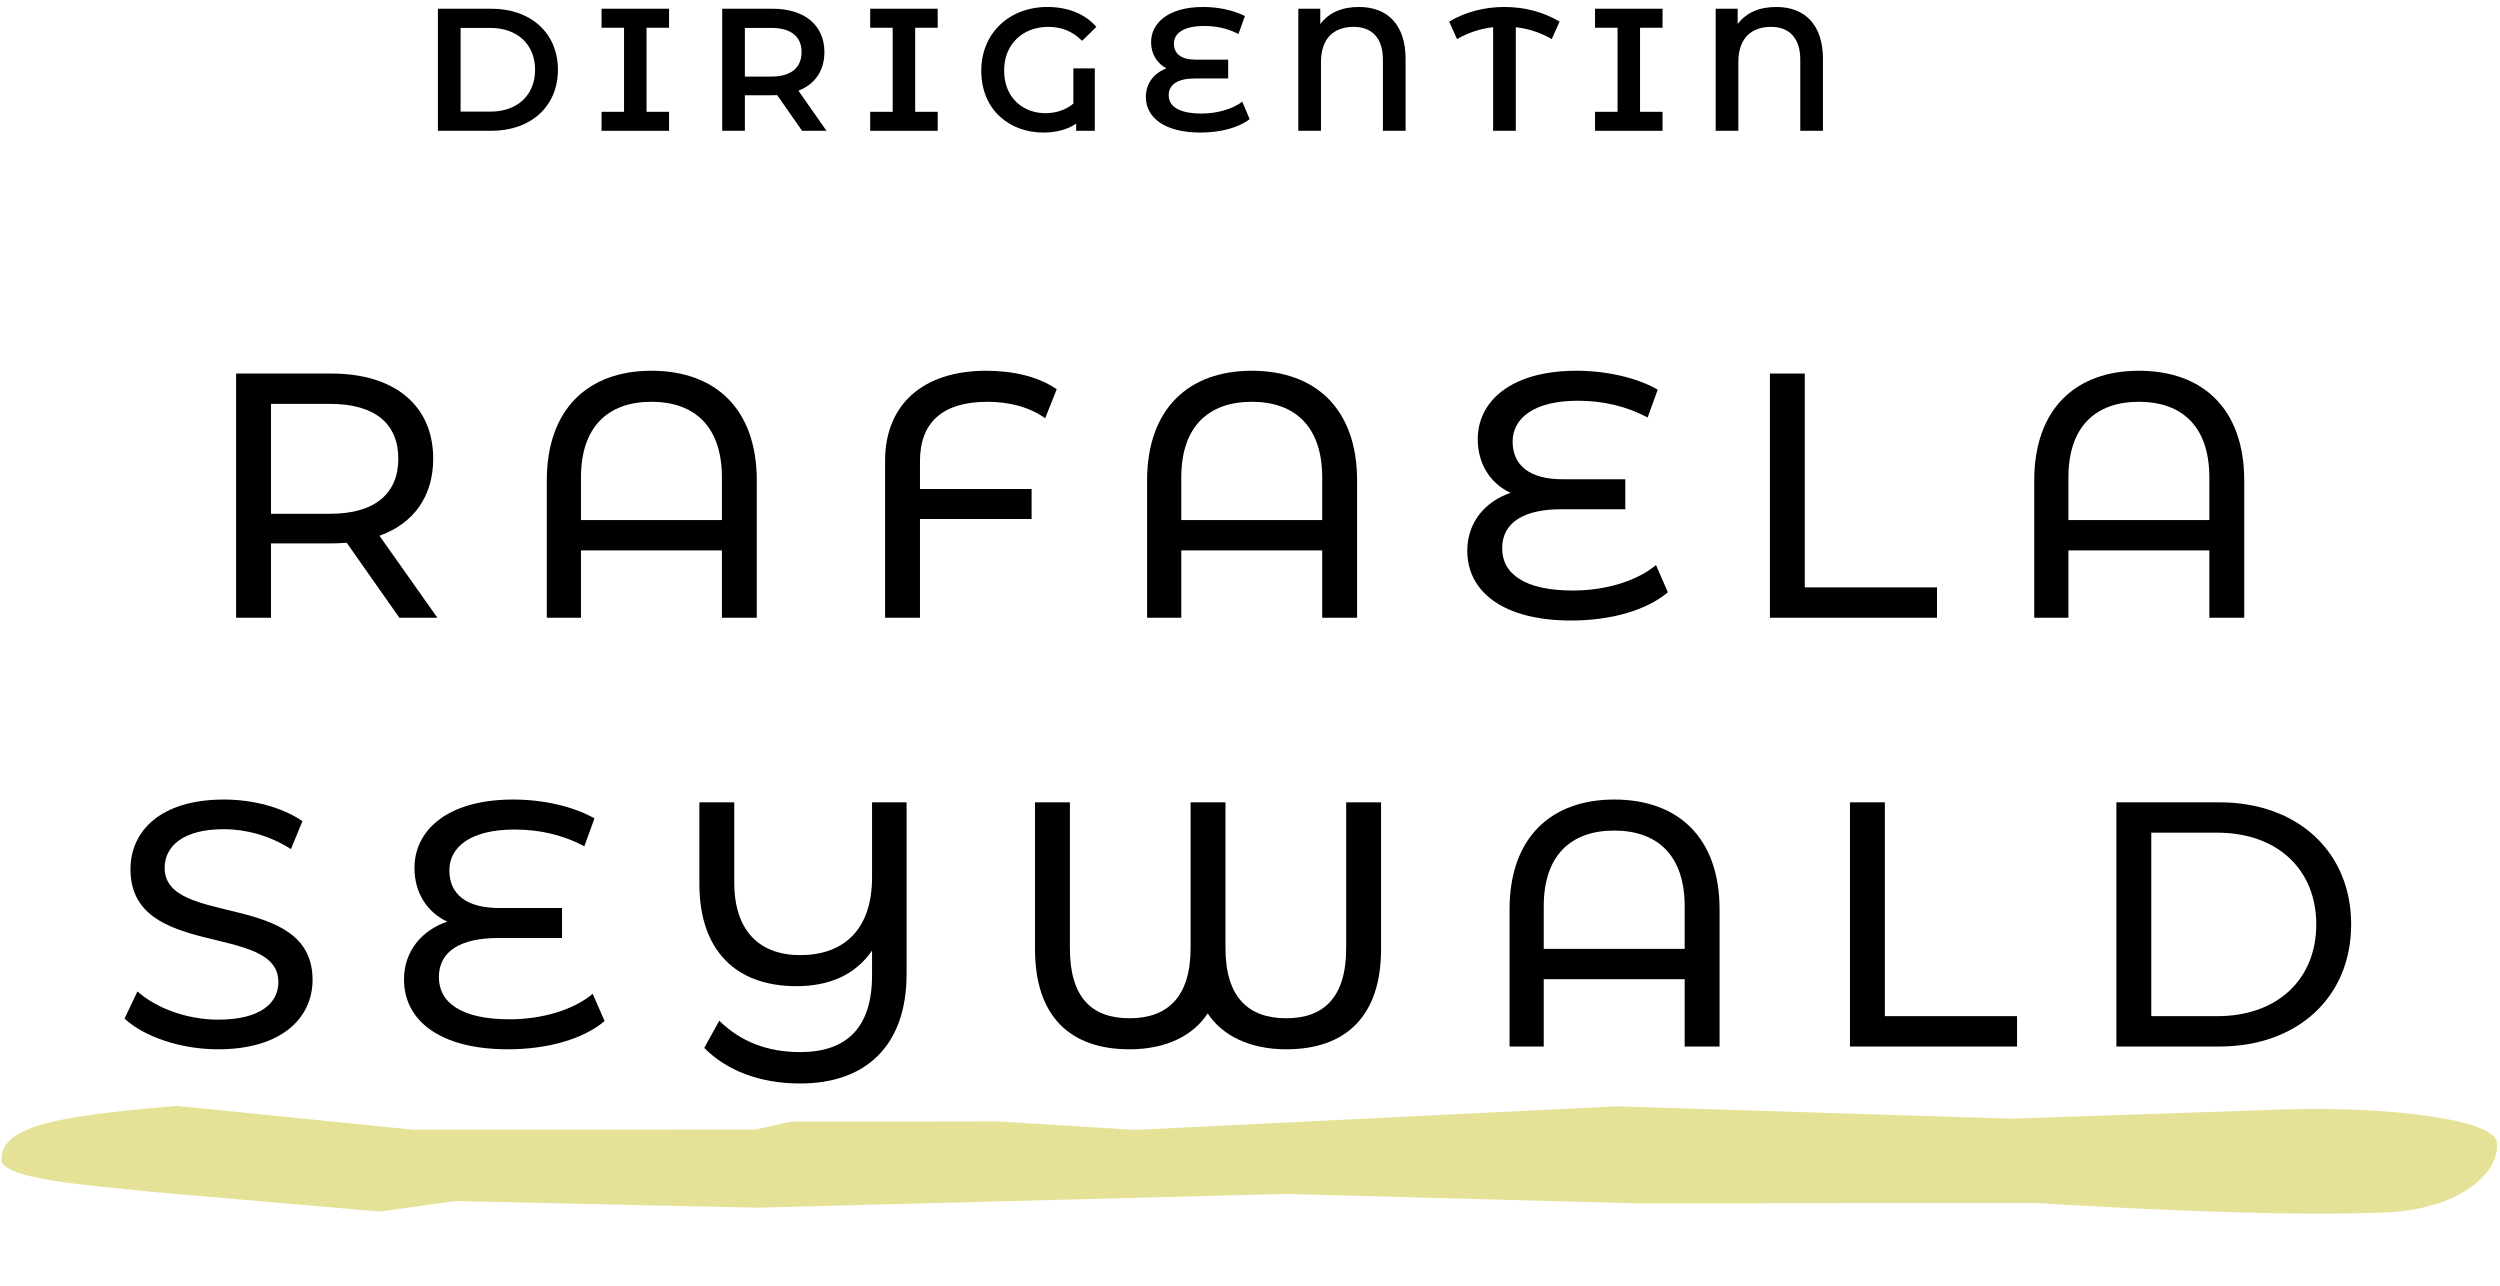 <svg width="344" height="177" viewBox="0 0 344 177" fill="none" xmlns="http://www.w3.org/2000/svg">
<path d="M24.35 152.168L56.939 155.452L103.876 155.445L108.808 154.344L137.24 154.294L156.229 155.475L222.479 152.226L276.685 153.929L315.01 152.635C327.185 152.285 343.023 153.748 343.573 157.186C343.579 157.377 343.579 157.377 343.584 157.569C343.706 161.786 337.97 166.364 328.506 166.828C327.604 166.854 326.251 166.893 325.349 166.919C308.665 167.398 280.178 165.532 280.178 165.532L225.119 165.58L176.791 164.284L104.184 166.18L62.637 165.264L52.299 166.713L20.628 163.978C12.027 163.075 0.269 162.262 0.192 159.578C0.054 154.786 9.051 153.759 18.048 152.733L24.35 152.168Z" fill="#E5E297"/>
<path d="M291.215 144V110.4H305.375C316.175 110.4 323.519 117.216 323.519 127.2C323.519 137.184 316.175 144 305.375 144H291.215ZM296.015 139.824H305.087C313.391 139.824 318.719 134.736 318.719 127.2C318.719 119.664 313.391 114.576 305.087 114.576H296.015V139.824Z" fill="black"/>
<path d="M254.555 144V110.4H259.355V139.824H277.547V144H254.555Z" fill="black"/>
<path d="M222.115 110.016C230.851 110.016 236.611 115.2 236.611 125.136V144H231.811V134.736H212.419V144H207.715V125.136C207.715 115.2 213.475 110.016 222.115 110.016ZM212.419 130.56H231.811V124.704C231.811 117.696 228.067 114.288 222.115 114.288C216.163 114.288 212.419 117.696 212.419 124.704V130.56Z" fill="black"/>
<path d="M185.234 110.4H190.034V130.608C190.034 139.776 185.234 144.384 176.978 144.384C171.938 144.384 168.146 142.464 166.178 139.44C164.21 142.464 160.514 144.384 155.426 144.384C147.17 144.384 142.418 139.776 142.418 130.608V110.4H147.218V130.464C147.218 137.28 150.242 140.112 155.426 140.112C160.562 140.112 163.826 137.28 163.826 130.464V110.4H168.626V130.464C168.626 137.28 171.842 140.112 176.978 140.112C182.114 140.112 185.234 137.28 185.234 130.464V110.4Z" fill="black"/>
<path d="M119.994 110.4H124.746V134.016C124.746 143.904 119.13 149.088 110.106 149.088C104.49 149.088 99.93 147.264 96.906 144.192L98.97 140.448C101.898 143.328 105.594 144.768 110.106 144.768C116.49 144.768 119.994 141.408 119.994 134.208V130.8C117.642 134.208 114.042 135.696 109.578 135.696C101.226 135.696 96.234 130.752 96.234 121.632V110.4H101.034V121.44C101.034 128.112 104.538 131.424 110.106 131.424C116.01 131.424 119.994 128.016 119.994 120.72V110.4Z" fill="black"/>
<path d="M81.558 136.752L83.19 140.496C80.31 142.944 75.414 144.384 69.894 144.384C60.438 144.384 55.59 140.352 55.59 134.784C55.59 130.8 58.134 127.968 61.542 126.816C58.758 125.52 57.03 122.832 57.03 119.424C57.03 114.336 61.446 110.016 70.614 110.016C74.79 110.016 78.918 110.976 81.798 112.608L80.406 116.448C77.43 114.864 74.214 114.144 70.806 114.144C64.758 114.144 61.83 116.544 61.83 119.76C61.83 123.12 64.278 124.944 68.694 124.944H77.334V129.072H68.502C63.606 129.072 60.39 130.752 60.39 134.448C60.39 137.952 63.462 140.256 70.134 140.256C74.598 140.256 78.918 138.96 81.558 136.752Z" fill="black"/>
<path d="M30.001 144.384C24.865 144.384 19.825 142.656 17.137 140.16L18.913 136.416C21.409 138.672 25.681 140.304 30.001 140.304C35.809 140.304 38.305 138.048 38.305 135.12C38.305 126.912 17.953 132.096 17.953 119.616C17.953 114.432 21.985 110.016 30.817 110.016C34.753 110.016 38.833 111.072 41.617 112.992L40.033 116.832C37.105 114.96 33.793 114.096 30.817 114.096C25.105 114.096 22.657 116.496 22.657 119.424C22.657 127.632 43.009 122.496 43.009 134.832C43.009 139.968 38.881 144.384 30.001 144.384Z" fill="black"/>
<path d="M294.31 51.016C303.046 51.016 308.806 56.2 308.806 66.136V85H304.006V75.736H284.614V85H279.91V66.136C279.91 56.2 285.67 51.016 294.31 51.016ZM284.614 71.56H304.006V65.704C304.006 58.696 300.262 55.288 294.31 55.288C288.358 55.288 284.614 58.696 284.614 65.704V71.56Z" fill="black"/>
<path d="M243.539 85V51.4H248.339V80.824H266.531V85H243.539Z" fill="black"/>
<path d="M227.866 77.752L229.498 81.496C226.618 83.944 221.722 85.384 216.202 85.384C206.746 85.384 201.898 81.352 201.898 75.784C201.898 71.8 204.442 68.968 207.85 67.816C205.066 66.52 203.338 63.832 203.338 60.424C203.338 55.336 207.754 51.016 216.922 51.016C221.098 51.016 225.226 51.976 228.106 53.608L226.714 57.448C223.738 55.864 220.522 55.144 217.114 55.144C211.066 55.144 208.138 57.544 208.138 60.76C208.138 64.12 210.586 65.944 215.002 65.944H223.642V70.072H214.81C209.914 70.072 206.698 71.752 206.698 75.448C206.698 78.952 209.77 81.256 216.442 81.256C220.906 81.256 225.226 79.96 227.866 77.752Z" fill="black"/>
<path d="M172.24 51.016C180.976 51.016 186.736 56.2 186.736 66.136V85H181.936V75.736H162.544V85H157.84V66.136C157.84 56.2 163.6 51.016 172.24 51.016ZM162.544 71.56H181.936V65.704C181.936 58.696 178.192 55.288 172.24 55.288C166.288 55.288 162.544 58.696 162.544 65.704V71.56Z" fill="black"/>
<path d="M135.853 55.288C129.613 55.288 126.589 58.216 126.589 63.448V67.288H141.949V71.416H126.589V85H121.789V63.4C121.789 55.72 126.925 51.016 135.709 51.016C139.453 51.016 142.909 51.832 145.405 53.56L143.821 57.544C141.565 55.96 138.781 55.288 135.853 55.288Z" fill="black"/>
<path d="M89.638 51.016C98.374 51.016 104.134 56.2 104.134 66.136V85H99.334V75.736H79.942V85H75.238V66.136C75.238 56.2 80.998 51.016 89.638 51.016ZM79.942 71.56H99.334V65.704C99.334 58.696 95.59 55.288 89.638 55.288C83.686 55.288 79.942 58.696 79.942 65.704V71.56Z" fill="black"/>
<path d="M60.184 85H54.952L47.704 74.68C47.032 74.728 46.312 74.776 45.592 74.776H37.288V85H32.488V51.4H45.592C54.328 51.4 59.608 55.816 59.608 63.112C59.608 68.296 56.92 72.04 52.216 73.72L60.184 85ZM45.448 70.696C51.592 70.696 54.808 67.912 54.808 63.112C54.808 58.312 51.592 55.576 45.448 55.576H37.288V70.696H45.448Z" fill="black"/>
<path d="M244.43 0.96C248.414 0.96 250.838 3.48 250.838 8.088V18H247.718V8.208C247.718 5.16 246.134 3.696 243.686 3.696C241.046 3.696 239.198 5.208 239.198 8.52V18H236.078V1.2H239.102V3.312C240.302 1.704 242.126 0.96 244.43 0.96Z" fill="black"/>
<path d="M228.765 3.816H225.669V15.384H228.765V18H219.477V15.384H222.573V3.816H219.477V1.2H228.765V3.816Z" fill="black"/>
<path d="M214.598 2.976L213.518 5.376C211.958 4.488 210.326 3.936 208.574 3.744V18H205.454V3.744C203.702 3.936 202.046 4.488 200.486 5.376L199.406 2.976C201.686 1.608 204.326 0.96 206.99 0.96C209.654 0.96 212.318 1.608 214.598 2.976Z" fill="black"/>
<path d="M187 0.96C190.984 0.96 193.408 3.48 193.408 8.088V18H190.288V8.208C190.288 5.16 188.704 3.696 186.256 3.696C183.616 3.696 181.768 5.208 181.768 8.52V18H178.648V1.2H181.672V3.312C182.872 1.704 184.696 0.96 187 0.96Z" fill="black"/>
<path d="M170.94 13.992L171.948 16.392C170.436 17.568 167.94 18.24 165.204 18.24C160.236 18.24 157.668 16.176 157.668 13.344C157.668 11.424 158.844 10.032 160.5 9.408C159.18 8.712 158.388 7.392 158.388 5.808C158.388 3.216 160.692 0.96 165.564 0.96C167.7 0.96 169.812 1.44 171.3 2.208L170.412 4.68C168.9 3.888 167.316 3.576 165.684 3.576C162.852 3.576 161.532 4.584 161.532 6C161.532 7.44 162.564 8.208 164.556 8.208H168.996V10.8H164.388C162.18 10.8 160.812 11.544 160.812 13.128C160.812 14.616 162.204 15.624 165.348 15.624C167.46 15.624 169.572 15.024 170.94 13.992Z" fill="black"/>
<path d="M147.695 14.256V9.408H150.647V18H148.079V17.016C146.879 17.832 145.319 18.24 143.567 18.24C139.007 18.24 135.023 15.216 135.023 9.72C135.023 4.584 138.863 0.96 144.119 0.96C146.927 0.96 149.279 1.896 150.863 3.696L148.895 5.616C147.575 4.296 146.063 3.696 144.263 3.696C140.687 3.696 138.167 6.12 138.167 9.696C138.167 13.56 140.879 15.576 143.855 15.576C145.247 15.576 146.639 15.144 147.695 14.256Z" fill="black"/>
<path d="M129.026 3.816H125.93V15.384H129.026V18H119.738V15.384H122.834V3.816H119.738V1.2H129.026V3.816Z" fill="black"/>
<path d="M113.727 18H110.367L106.935 13.08C106.719 13.104 106.503 13.104 106.287 13.104H102.495V18H99.375V1.2H106.287C110.703 1.2 113.439 3.456 113.439 7.176C113.439 9.72 112.143 11.592 109.863 12.48L113.727 18ZM110.295 7.176C110.295 5.064 108.879 3.84 106.143 3.84H102.495V10.536H106.143C108.879 10.536 110.295 9.288 110.295 7.176Z" fill="black"/>
<path d="M92.061 3.816H88.965V15.384H92.061V18H82.773V15.384H85.869V3.816H82.773V1.2H92.061V3.816Z" fill="black"/>
<path d="M60.258 18V1.2H67.602C73.05 1.2 76.77 4.56 76.77 9.6C76.77 14.64 73.05 18 67.602 18H60.258ZM63.378 15.36H67.458C71.202 15.36 73.626 13.08 73.626 9.6C73.626 6.12 71.202 3.84 67.458 3.84H63.378V15.36Z" fill="black"/>
</svg>
